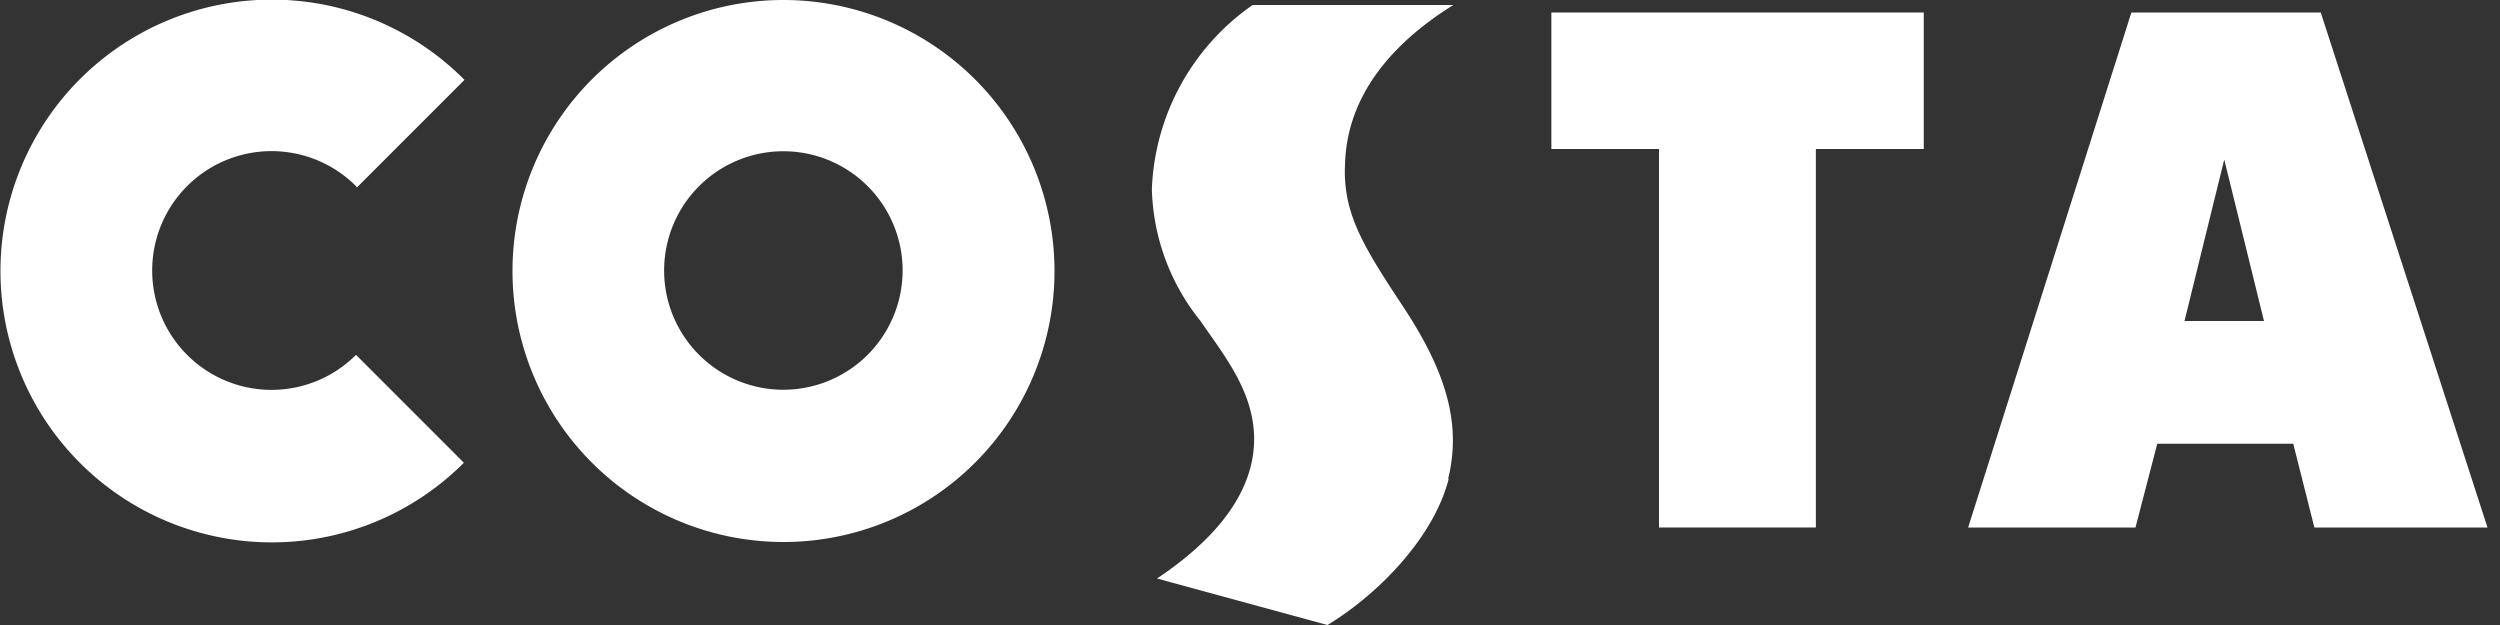 <svg id="Layer_1" data-name="Layer 1" xmlns="http://www.w3.org/2000/svg" width="200" height="50" viewBox="0 0 200 50"><rect x="0" y="0" width="200" height="50" fill="#333333" stroke="none"/><title>costa-coffee-logo</title><path d="M37.09,37l-8.61-8.61a9.55,9.55,0,1,1,0-13.5L28.55,15l8.61-8.61A21.71,21.71,0,1,0,37,37.13l0.08-.08" fill="#fff"/><path d="M185.66,1H170.51l-13.06,41.2h13.39l1.74-6.7h10.88l1.69,6.7H199ZM174.76,25.68l3.18-12.92h0l3.18,12.92h-6.37Z" fill="#fff"/><polygon points="124.11 11.92 132.72 11.92 132.72 42.2 145.27 42.2 145.27 11.92 153.9 11.92 153.9 1 124.11 1 124.11 11.92" fill="#fff"/><path d="M115.85,38.31c1.11-4.52-.24-8.72-3.69-13.92-3.28-4.95-4.78-7.51-4.55-11.44,0.21-5.2,3.57-9.39,8.66-12.55H100.21a18.81,18.81,0,0,0-8.06,14.72A17.49,17.49,0,0,0,96,25.63c2.13,3.05,4.24,5.73,4.33,9.32,0.08,4.57-3.33,8.37-7.77,11.33L106.2,50c4.17-2.53,8.54-7.1,9.7-11.71" fill="#fff"/><path d="M62.66,0A21.68,21.68,0,1,0,84.36,21.7,21.69,21.69,0,0,0,62.66,0h0m0,31.18a9.54,9.54,0,1,1,9.55-9.54,9.55,9.55,0,0,1-9.55,9.54" fill="#fff"/></svg>
